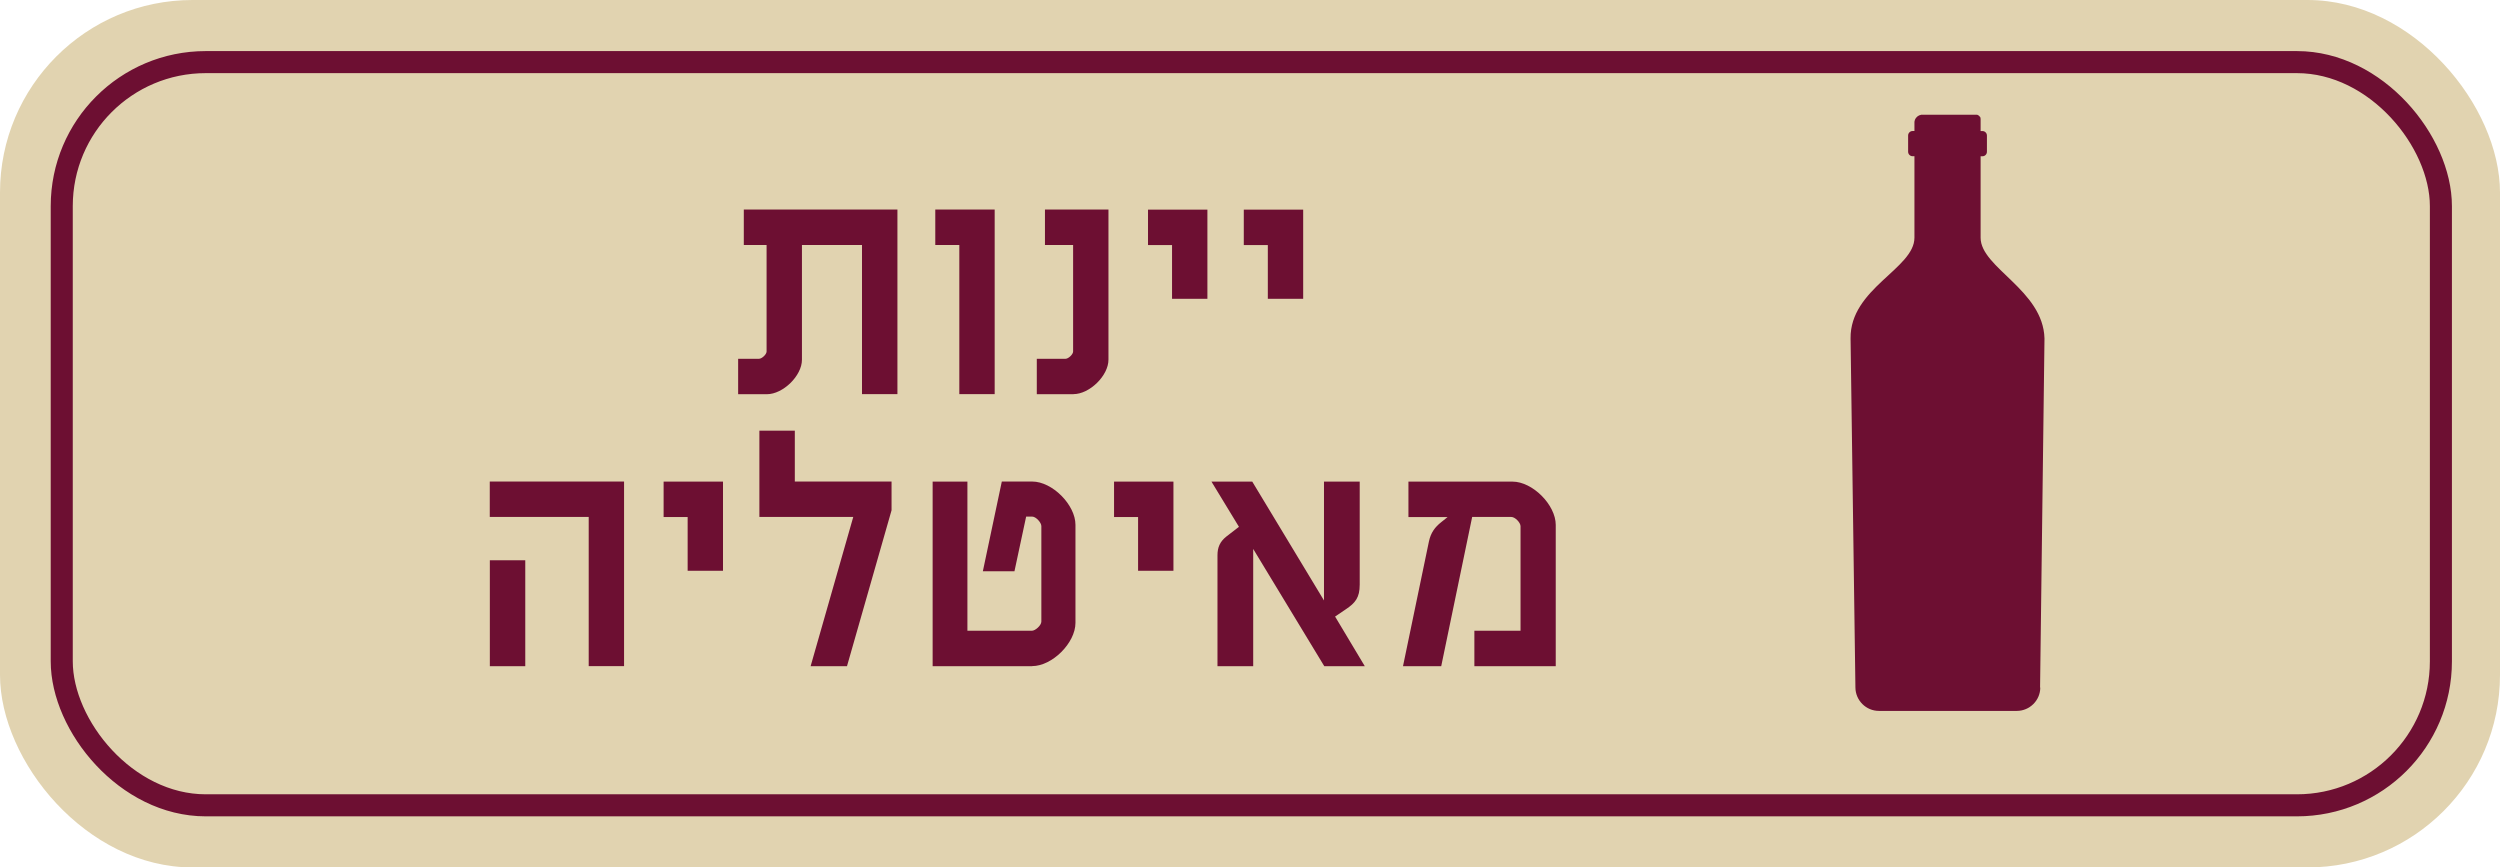 <?xml version="1.0" encoding="UTF-8"?> <svg xmlns="http://www.w3.org/2000/svg" id="Layer_2" data-name="Layer 2" viewBox="0 0 340.11 118.01"><defs><style> .cls-1 { fill: #e1d3b0; } .cls-2, .cls-3 { fill: #6d0f32; } .cls-4 { fill: none; stroke: #6d0f32; stroke-miterlimit: 10; stroke-width: 3px; } .cls-3 { fill-rule: evenodd; } </style></defs><g id="Layer_2-2" data-name="Layer 2"><g><g><rect class="cls-1" width="340.11" height="118.01" rx="26.2" ry="26.2"></rect><rect class="cls-4" x="8.4" y="8.45" width="323.67" height="101.11" rx="19.59" ry="19.59"></rect><path class="cls-3" d="M277.54,93.54l.6-47.49c-.17-6.6-8.69-9.62-8.69-13.71v-11.08h.25c.34,0,.61-.28.61-.61v-2.21c0-.34-.28-.61-.61-.61h-.25v-1.49s0-.02,0-.02v-.02s0-.02,0-.02v-.02s0-.02,0-.02v-.02s0-.02,0-.02v-.02s0-.02,0-.02v-.02s-.01-.02-.01-.02v-.02s-.01-.02-.01-.02v-.02h0v-.02h0v-.02s-.01-.02-.01-.02h0v-.02h0s-.02-.04-.04-.06c-.09-.14-.22-.24-.37-.3h-.02s0,0,0,0h-.02s-.02-.01-.02-.01h-.02s0,0,0,0h-.02s-.02,0-.02,0h-.02s0,0,0,0h-.02s-.02,0-.02,0h-.02s0,0,0,0h-.02s-.02,0-.02,0h-.02s-.02,0-.02,0h-7.2s-.03,0-.03,0h-.03s-.03,0-.03,0h-.03s-.04,0-.06.01h0c-.39.07-.71.35-.85.71h0v.03s0,0,0,0c-.02.07-.04.14-.05.21v.03s0,.03,0,.03h0s0,.03,0,.03v.03s0,.03,0,.03v1.11h-.25c-.34,0-.61.28-.61.61v2.21c0,.34.28.61.61.61h.25v11.08c0,4.22-8.77,6.9-8.69,13.71l.66,47.5c.02,1.75,1.45,3.17,3.2,3.17h18.75c1.75,0,3.19-1.42,3.2-3.17h0ZM261.38,15.61h-.06s.04,0,.06,0Z"></path></g><g><path class="cls-2" d="M117.27,53.63v-20.3h-8.17v15.61c0,2.19-2.58,4.69-4.77,4.69h-3.91v-4.82h2.84c.39,0,1.03-.6,1.03-.99v-14.49h-3.1v-4.82h20.9v25.11h-4.82Z"></path><path class="cls-2" d="M130.51,53.63v-20.3h-3.27v-4.82h8.08v25.11h-4.82Z"></path><path class="cls-2" d="M146.04,53.63h-4.99v-4.82h3.91c.39,0,1.03-.6,1.03-.99v-14.49h-3.83v-4.82h8.64v20.42c0,2.19-2.58,4.69-4.77,4.69Z"></path><path class="cls-2" d="M159.45,40.65v-7.31h-3.27v-4.82h8.08v12.13h-4.82Z"></path><path class="cls-2" d="M172.48,40.65v-7.31h-3.27v-4.82h8.08v12.13h-4.82Z"></path><path class="cls-2" d="M80.09,90.63v-20.3h-13.46v-4.82h18.27v25.11h-4.82ZM66.64,90.63v-14.41h4.82v14.41h-4.82Z"></path><path class="cls-2" d="M93.55,77.65v-7.31h-3.27v-4.82h8.08v12.13h-4.82Z"></path><path class="cls-2" d="M115.22,90.63h-4.94l5.8-20.3h-12.77v-11.74h4.82v6.92h13.16v3.91l-6.06,21.2Z"></path><path class="cls-2" d="M140.42,90.63h-13.54v-25.11h4.73v20.29h8.77c.47,0,1.29-.73,1.29-1.25v-12.99c0-.47-.73-1.29-1.25-1.29h-.82l-1.59,7.44h-4.3l2.58-12.21h4.13c2.75,0,5.89,3.18,5.89,5.89v13.33c0,2.75-3.18,5.89-5.89,5.89Z"></path><path class="cls-2" d="M154.83,77.65v-7.31h-3.27v-4.82h8.08v12.13h-4.82Z"></path><path class="cls-2" d="M180.16,90.63l-9.67-15.95v15.95h-4.86v-15.09c0-1.08.34-1.85,1.2-2.54l1.72-1.33-3.74-6.15h5.55l9.76,16.17v-16.17h4.86v14.02c0,1.76-.6,2.49-1.89,3.35l-1.46.99,4.04,6.75h-5.5Z"></path><path class="cls-2" d="M200.58,90.63v-4.82h6.28v-14.23c0-.47-.73-1.25-1.25-1.25h-5.33l-4.21,20.3h-5.2l3.53-16.98c.26-1.2.82-1.94,1.68-2.62l.86-.69h-5.33v-4.82h14.15c2.75,0,5.89,3.18,5.89,5.89v19.22h-11.05Z"></path></g></g></g></svg> 